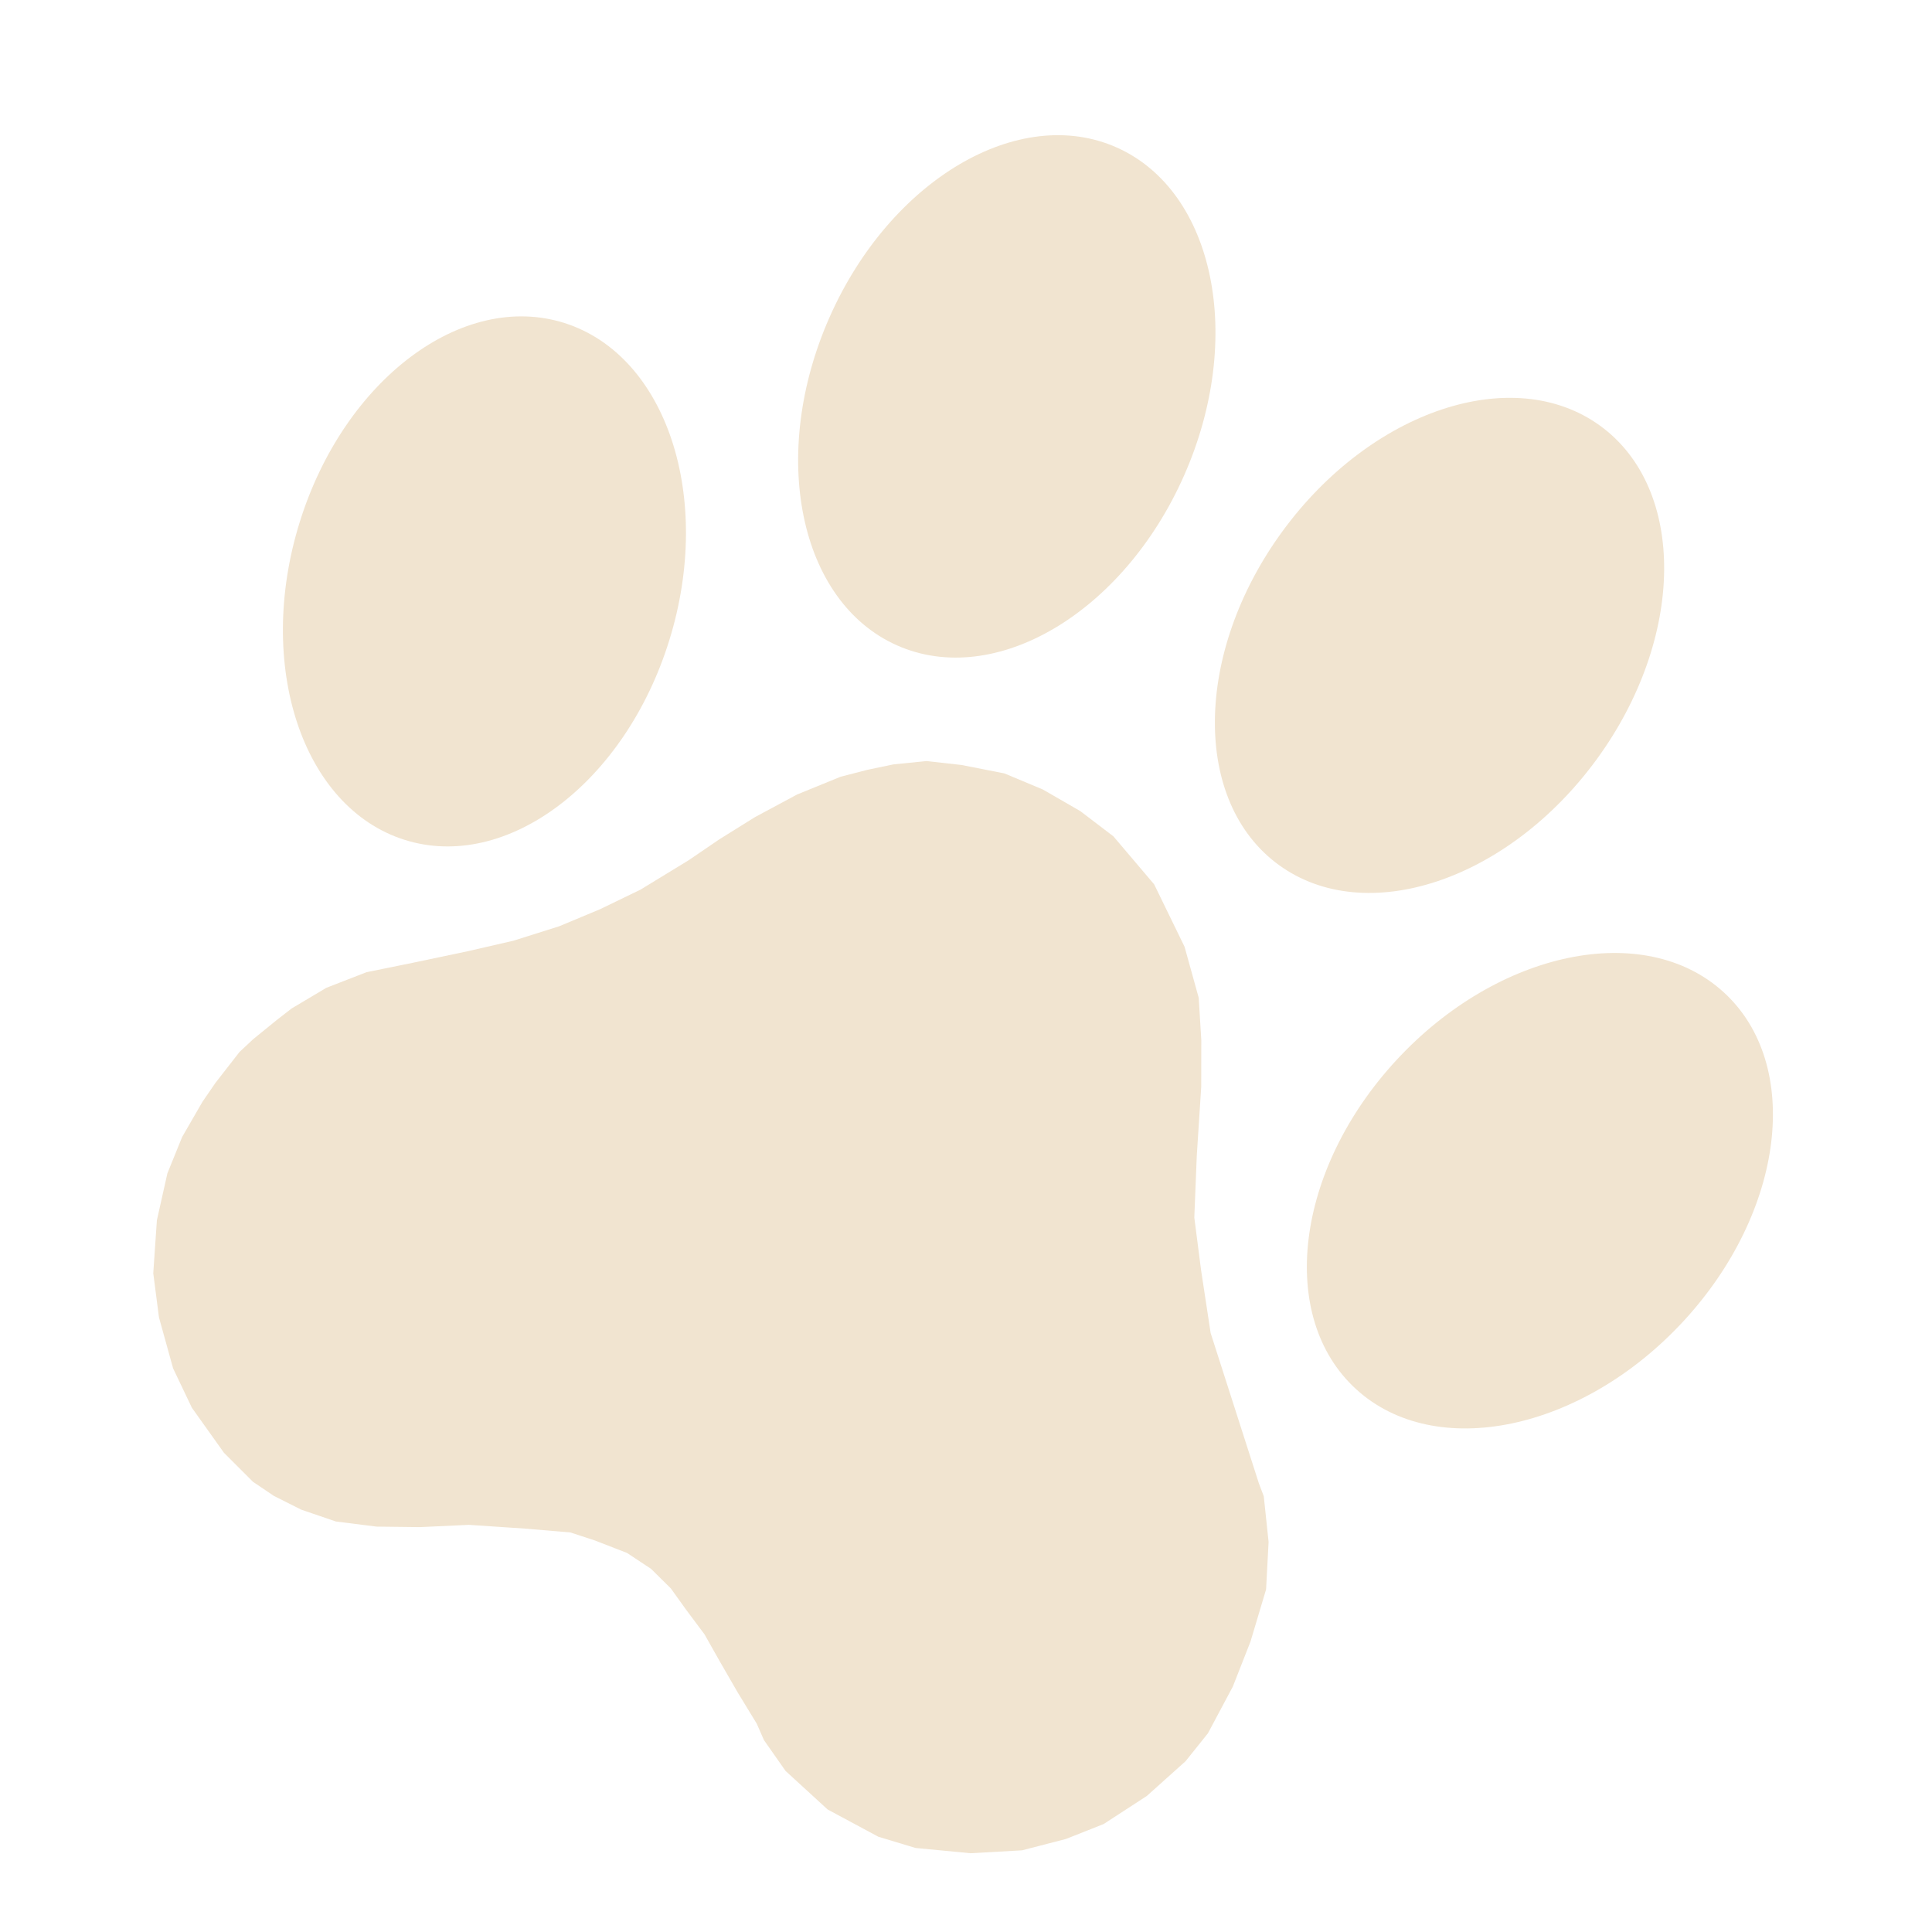 <?xml version="1.0" encoding="UTF-8"?> <svg xmlns="http://www.w3.org/2000/svg" width="100" height="100" viewBox="0 0 100 100" fill="none"><g clip-path="url(#clip0_66_395)"><path d="M12.402 54.444L13.1 53.792L14.315 52.804L15.095 52.198L16.895 51.127L18.973 50.32L21.407 49.825L24.221 49.233L26.575 48.691L28.94 47.945L31.063 47.059L33.151 46.048L35.64 44.529L37.233 43.443L39.08 42.292L41.26 41.122L43.509 40.204L44.898 39.845L46.242 39.565L47.953 39.392L49.77 39.596L51.989 40.032L53.979 40.865L55.913 41.981L57.63 43.289L59.74 45.775L61.313 49.005L62.045 51.645L62.179 53.834L62.175 56.259L61.945 59.822L61.817 63.021L62.17 65.758L62.663 68.999L65.158 76.774L65.413 77.449L65.662 79.81L65.532 82.268L64.725 84.969L63.813 87.293L62.522 89.715L61.366 91.159L59.36 92.958L57.124 94.412L55.173 95.185L52.9 95.773L50.234 95.923L47.384 95.65L45.463 95.069L42.839 93.659L40.66 91.663L39.541 90.066L39.17 89.219L38.177 87.59L37.264 86.007L36.467 84.596L35.498 83.298L34.724 82.218L33.698 81.203L32.455 80.38L30.787 79.733L29.521 79.319L27.165 79.12L24.268 78.926L21.729 79.044L19.488 79.017L17.385 78.752L15.59 78.139L14.175 77.427L13.092 76.696L11.594 75.198L9.932 72.866L8.96 70.827L8.228 68.187L7.933 65.905L8.12 63.163L8.664 60.732L9.428 58.85L10.479 57.029L11.154 56.046L12.402 54.444Z" fill="#F1E4D0"></path><path d="M42.937 16.42C46.083 9.306 52.741 5.374 57.808 7.637C62.875 9.9 64.432 17.501 61.287 24.615C58.141 31.728 51.483 35.661 46.416 33.398C41.349 31.135 39.792 23.533 42.937 16.42Z" fill="#F1E4D0"></path><path d="M66.203 44.778C61.709 41.521 61.786 33.789 66.374 27.508C70.961 21.227 78.323 18.775 82.816 22.032C87.31 25.289 87.233 33.02 82.645 39.302C78.058 45.583 70.696 48.035 66.203 44.778Z" fill="#F1E4D0"></path><path d="M15.506 27.048C17.796 19.663 23.937 15.039 29.221 16.721C34.506 18.403 36.933 25.754 34.643 33.139C32.353 40.525 26.212 45.148 20.928 43.466C15.643 41.784 13.216 34.434 15.506 27.048Z" fill="#F1E4D0"></path><path d="M70.197 71.908C66.098 68.173 67.032 60.543 72.283 54.867C77.534 49.191 85.113 47.618 89.212 51.353C93.311 55.089 92.377 62.719 87.126 68.395C81.875 74.071 74.296 75.644 70.197 71.908Z" fill="#F1E4D0"></path></g><defs><clipPath id="clip0_66_395"><rect width="100" height="100" fill="white" transform="matrix(-1 0 0 1 100 0)"></rect></clipPath></defs></svg> 